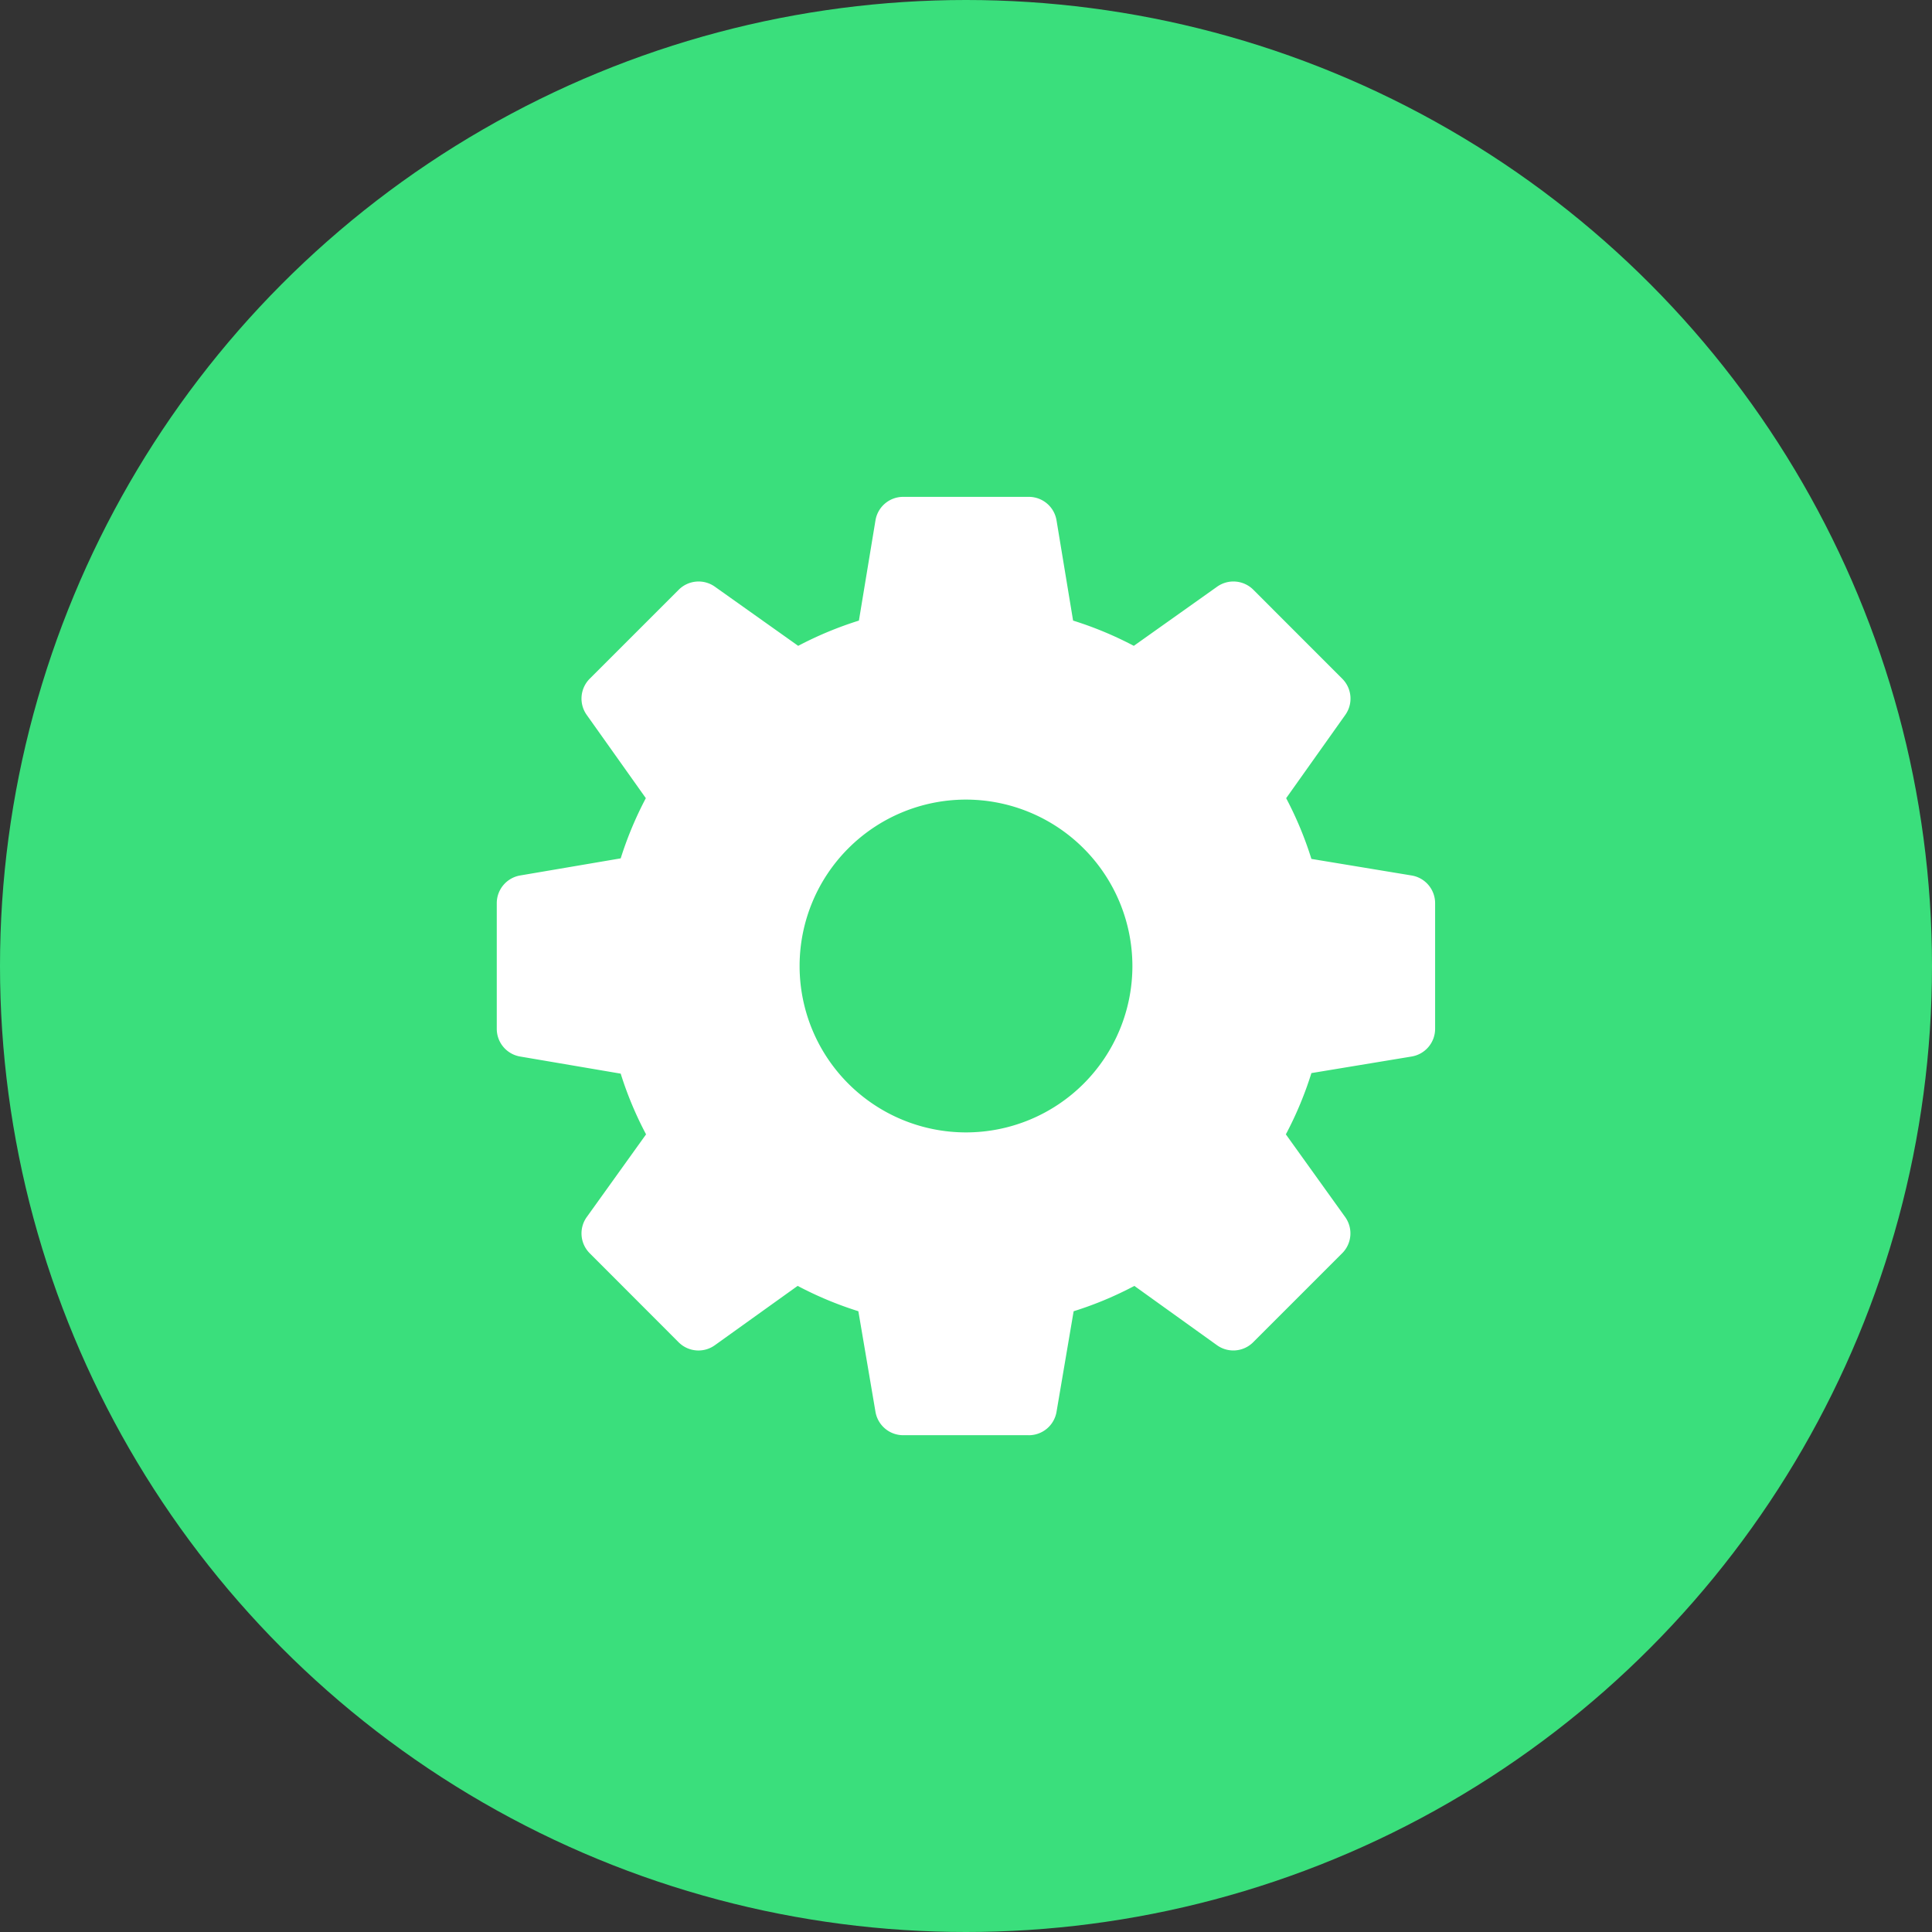 <svg xmlns="http://www.w3.org/2000/svg" width="70" height="70" viewBox="0 0 70 70"><rect x="0" y="0" width="70" height="70" fill="#333333" stroke="none"/><defs><style>.a{fill:#3adf7c;}.b{fill:#fff;stroke:rgba(0,0,0,0);stroke-miterlimit:10;}</style></defs><g transform="translate(-1265 -548)"><g transform="translate(100)"><circle class="a" cx="35" cy="35" r="35" transform="translate(1165 548)"/></g><g transform="translate(1283 566)"><g transform="translate(0)"><path class="b" d="M19.28,34H14.72a1.018,1.018,0,0,1-1-.848l-.62-3.644a13.057,13.057,0,0,1-2.2-.918L7.9,30.74a1.017,1.017,0,0,1-1.313-.108L3.367,27.408a1.017,1.017,0,0,1-.107-1.313L5.408,23.1a13,13,0,0,1-.919-2.2l-3.643-.62a1.017,1.017,0,0,1-.847-1V14.72a1.019,1.019,0,0,1,.847-1L4.489,13.1A13.1,13.1,0,0,1,5.4,10.919L3.256,7.9a1.019,1.019,0,0,1,.111-1.309L6.592,3.367A1.018,1.018,0,0,1,7.9,3.256L10.92,5.4a13.185,13.185,0,0,1,2.2-.915l.6-3.631a1.017,1.017,0,0,1,1-.852H19.28a1.017,1.017,0,0,1,1,.852l.6,3.631a13.072,13.072,0,0,1,2.2.915L26.1,3.256a1.02,1.02,0,0,1,1.309.11l3.224,3.226A1.018,1.018,0,0,1,30.744,7.9L28.6,10.92a13.038,13.038,0,0,1,.915,2.2l3.629.6a1.017,1.017,0,0,1,.853,1V19.28a1.018,1.018,0,0,1-.853,1l-3.629.6a13.077,13.077,0,0,1-.926,2.22l2.148,2.994a1.017,1.017,0,0,1-.107,1.313l-3.224,3.224a1.017,1.017,0,0,1-1.313.108L23.1,28.591a12.951,12.951,0,0,1-2.2.918l-.62,3.644a1.018,1.018,0,0,1-1,.848ZM17,10.971A6.029,6.029,0,1,0,23.029,17,6.036,6.036,0,0,0,17,10.971Z"/></g></g></g></svg>